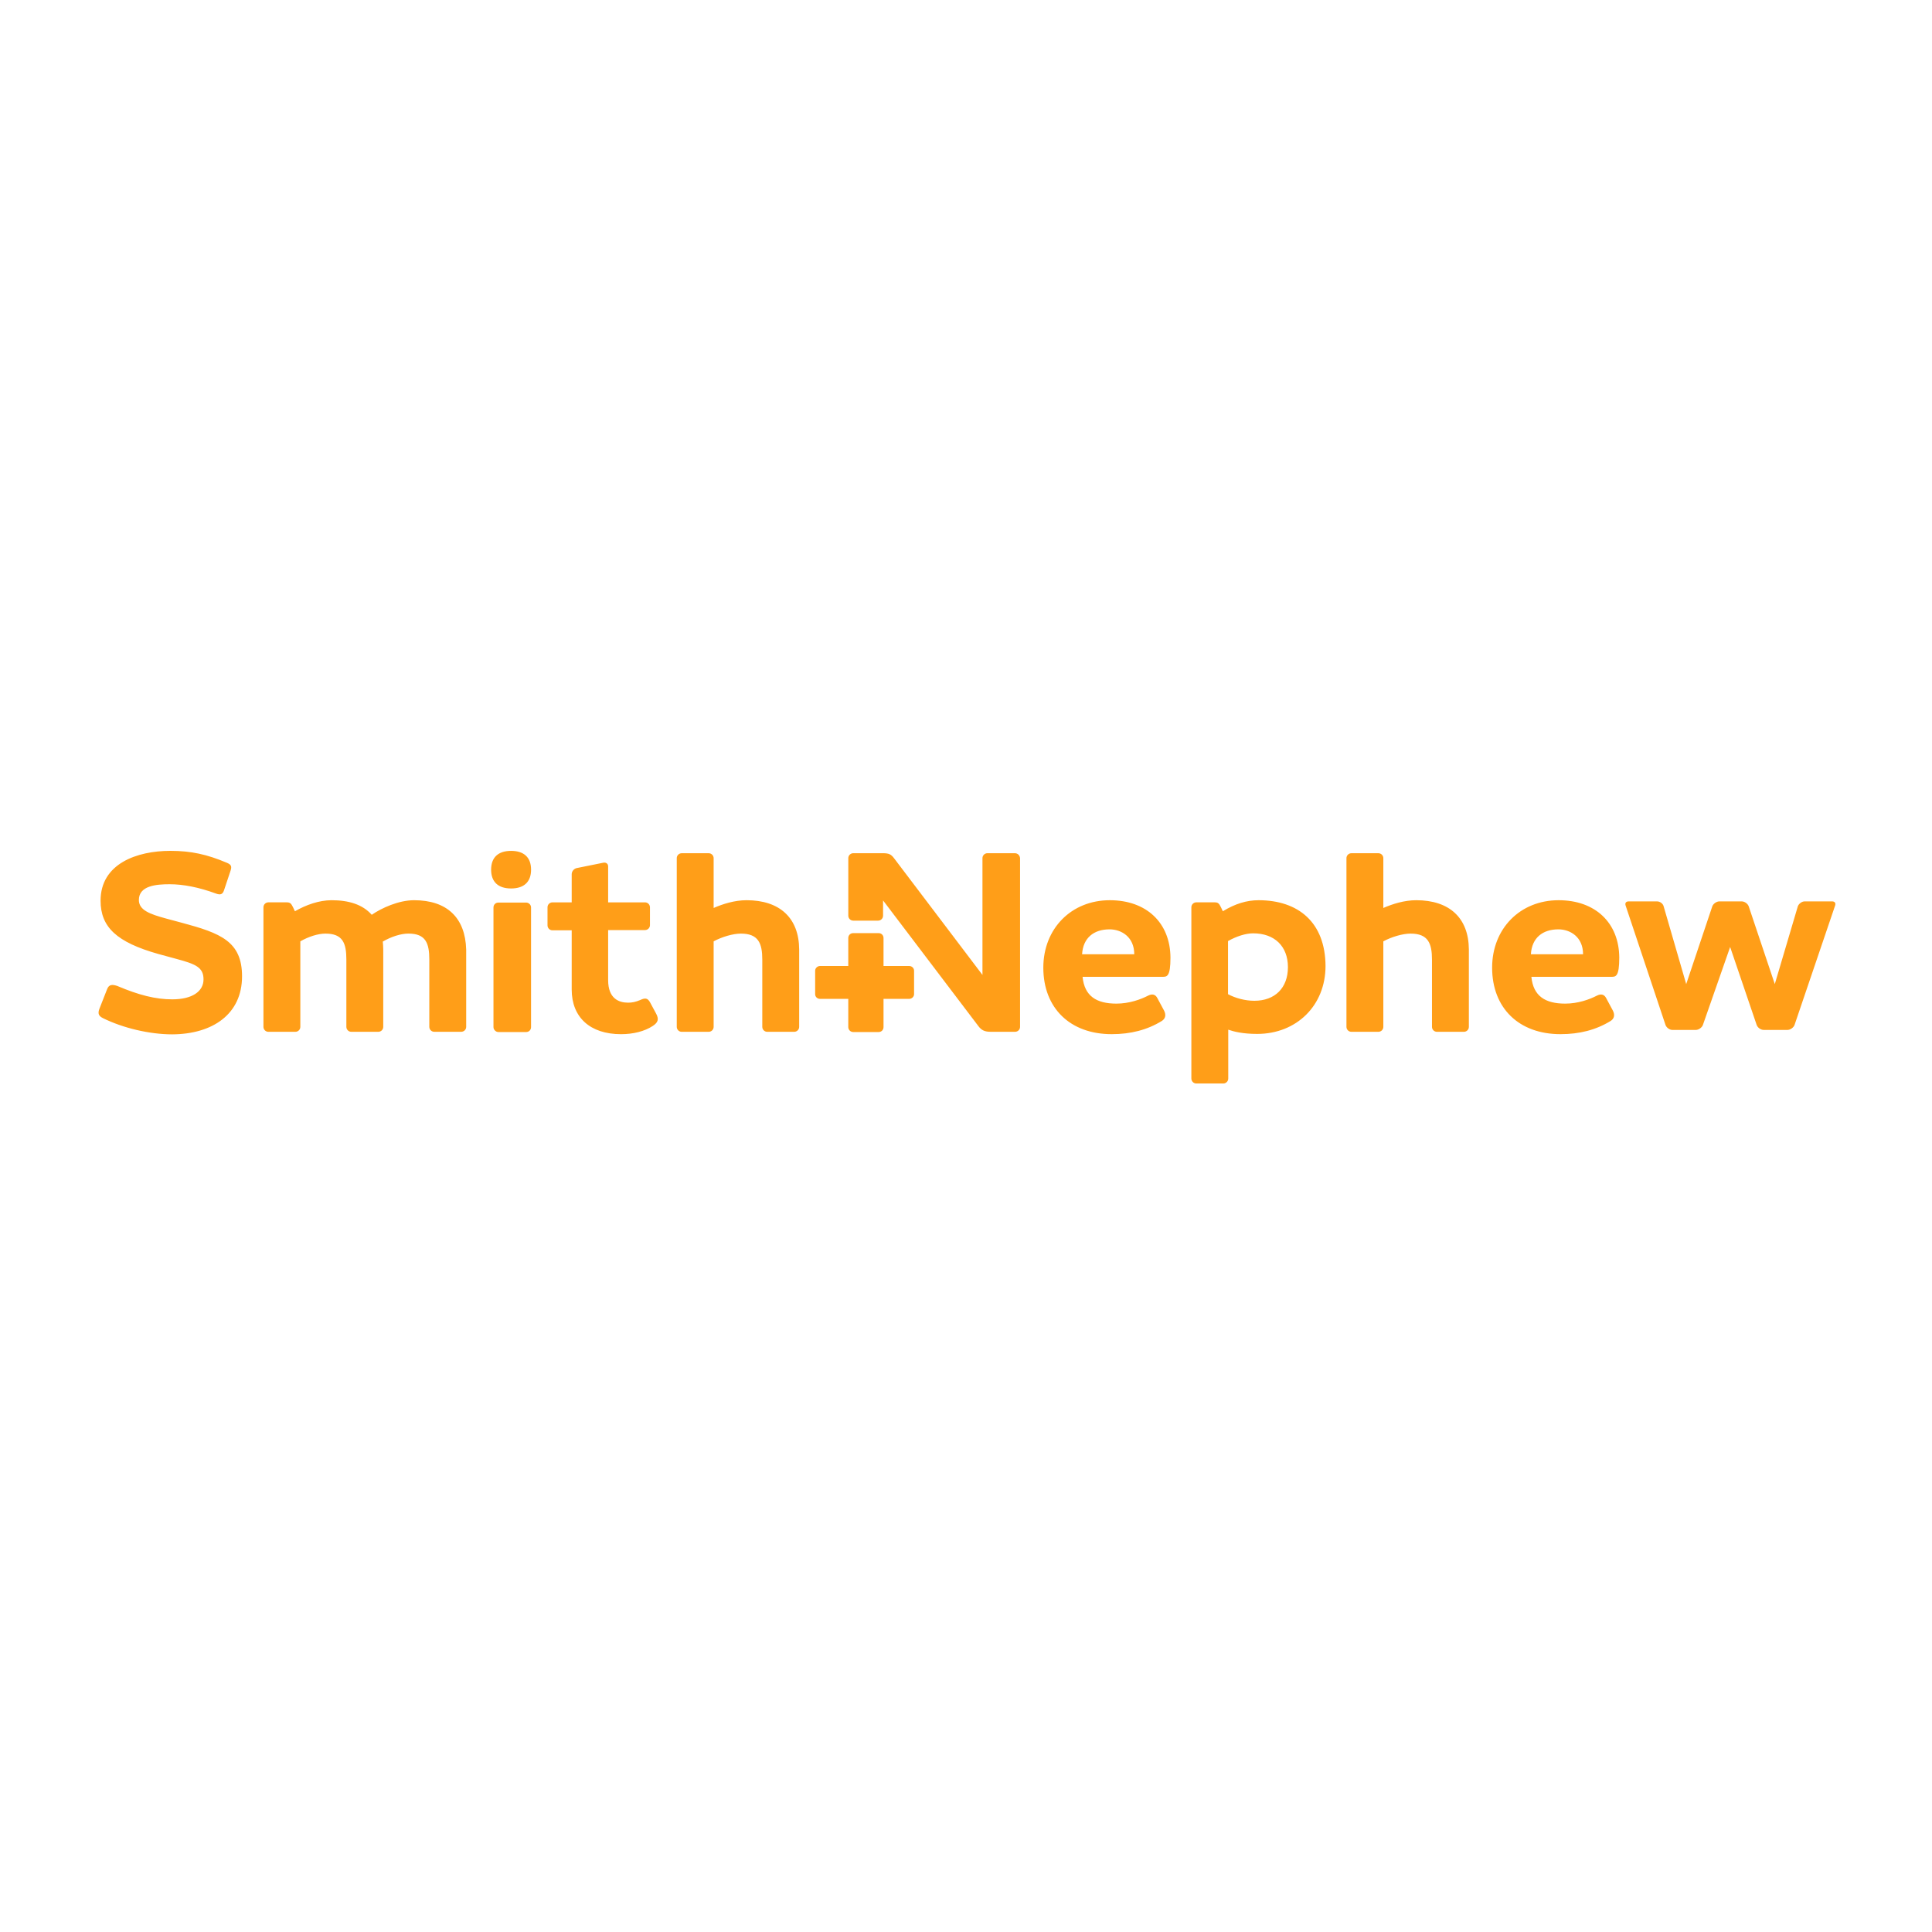 <?xml version="1.0" encoding="UTF-8"?> <svg xmlns="http://www.w3.org/2000/svg" viewBox="0 0 1000 1000"><path fill-rule="evenodd" clip-rule="evenodd" fill="#FF9E18" d="M272.32 467.17h-14.35c-1.46 0-2.55 1.09-2.55 2.55v61.91c0 1.34 1.22 2.55 2.55 2.55h14.35c1.46 0 2.55-1.09 2.55-2.55v-61.91c0-1.46-1.21-2.55-2.55-2.55M264.54 440.41c-6.69 0-10.34 3.41-10.34 9.73s3.65 9.73 10.34 9.73 10.34-3.41 10.34-9.73c-.01-6.33-3.65-9.73-10.34-9.73M336.42 518.73c-1.22-2.19-2.55-2.31-5.11-1.09-2.31.97-4.14 1.34-6.2 1.34-4.74 0-10.34-2.07-10.34-11.68v-25.9h19.1c1.34 0 2.55-1.09 2.55-2.55v-9.24c0-1.34-1.09-2.55-2.55-2.55h-19.1v-18.61c0-1.7-1.46-2.07-2.31-1.95l-13.87 2.8c-1.46.24-2.68 1.7-2.68 3.16v14.6h-9.97c-1.34 0-2.55 1.09-2.55 2.55v9.37c0 1.34 1.09 2.55 2.55 2.55h9.97v30.65c0 14.47 9.61 23.11 25.54 23.11 6.32 0 12.16-1.46 16.42-4.26 2.8-1.82 3.28-3.53 1.7-6.45l-3.15-5.85zM386.41 465.95c-6.2 0-12.28 1.95-17.03 4.01v-25.78c0-1.34-1.09-2.55-2.55-2.55h-13.99c-1.34 0-2.55 1.09-2.55 2.55v87.33c0 1.34 1.09 2.55 2.55 2.55h13.99c1.34 0 2.55-1.09 2.55-2.55v-44.27c4.26-2.31 9.97-4.01 14.11-4.01 9.12 0 11.07 5.11 11.07 13.5v34.78c0 1.34 1.09 2.55 2.55 2.55h13.99c1.34 0 2.55-1.09 2.55-2.55v-40.14c-.12-16.18-9.97-25.42-27.24-25.42M214.31 465.95c-7.91 0-16.78 4.01-21.89 7.54-4.74-5.35-11.92-7.54-20.8-7.54-6.45 0-13.26 2.43-18.97 5.72l-.97-2.07c-.97-1.95-1.46-2.55-3.28-2.55h-9.49c-1.34 0-2.55 1.09-2.55 2.55v61.91c0 1.34 1.09 2.55 2.55 2.55h13.99c1.34 0 2.55-1.09 2.55-2.55v-44.27c4.26-2.43 9.12-4.01 13.01-4.01 9 0 10.82 4.99 10.82 13.5v34.78c0 1.34 1.09 2.55 2.55 2.55h13.99c1.34 0 2.55-1.09 2.55-2.55V491.5c0-1.22-.12-2.92-.24-4.14 4.38-2.55 9.37-4.14 13.26-4.14 9 0 10.82 4.99 10.82 13.5v34.78c0 1.34 1.09 2.55 2.55 2.55h13.99c1.34 0 2.55-1.09 2.55-2.55v-40.01c-.48-16.54-9.97-25.54-26.99-25.54M94.14 477.63l-8.15-2.19c-8.51-2.31-14.11-4.38-14.11-9.61 0-7.42 9-8.15 15.93-8.15 7.05 0 15.2 1.58 24.08 4.86 2.07.73 3.28.49 4.01-1.58l3.41-10.22c.73-2.19.49-3.16-1.82-4.14-10.34-4.38-18.61-6.2-29.31-6.2-17.39 0-36.12 6.69-36.12 25.78 0 13.74 8.39 21.53 29.92 27.61l9.37 2.55c9.97 2.68 13.99 4.38 13.99 10.58 0 6.32-5.96 10.34-16.18 10.34-8.64 0-17.27-2.19-28.46-6.93-2.55-.85-4.26-.85-5.23 1.58l-4.01 10.22c-.97 2.55-.36 3.77 1.82 4.86 10.34 5.11 24.08 8.39 35.88 8.39 20.92-.12 36.12-10.46 36.12-30.04 0-18.11-11.19-22.36-31.14-27.71M470.57 500h-46.1c-1.34 0-2.55 1.09-2.55 2.43v12.16c0 1.34 1.09 2.43 2.55 2.43h46.1c1.34 0 2.55-1.09 2.55-2.43v-12.16c0-1.33-1.09-2.43-2.55-2.43M792.39 493.92c.49-8.51 6.08-12.89 14.23-12.89 6.08 0 12.77 3.89 12.77 12.89h-27zm14.35-27.97c-19.95 0-34.42 14.72-34.42 34.91 0 20.92 13.87 34.42 35.39 34.42 9.85 0 18.37-2.19 25.91-6.81 1.95-1.22 2.31-3.16 1.22-5.35l-3.53-6.57c-.97-1.82-2.55-2.31-4.74-1.22-3.77 1.95-9.73 4.14-16.42 4.14-10.34 0-16.54-3.89-17.51-13.87h41.35c2.31 0 4.14 0 4.14-9.97-.13-18-12.41-29.68-31.39-29.68zM560.09 493.92c.49-8.51 6.08-12.89 14.23-12.89 6.08 0 12.77 3.89 12.77 12.89h-27zm14.35-27.97c-19.95 0-34.42 14.72-34.42 34.91 0 20.92 13.87 34.42 35.39 34.42 9.85 0 18.37-2.19 25.91-6.81 1.95-1.22 2.31-3.16 1.22-5.35l-3.53-6.57c-.97-1.82-2.55-2.31-4.74-1.22-3.77 1.95-9.73 4.14-16.42 4.14-10.34 0-16.54-3.89-17.51-13.87h41.35c2.31 0 4.14 0 4.14-9.97-.13-18-12.42-29.68-31.39-29.68zM948.31 466.56h-14.23c-1.46 0-3.04 1.22-3.53 2.55l-11.92 40.26-13.5-40.26c-.49-1.34-2.07-2.55-3.65-2.55h-11.55c-1.46 0-3.16 1.22-3.65 2.55l-13.5 40.26-11.68-40.26c-.36-1.46-1.95-2.55-3.41-2.55h-14.72c-1.34 0-1.95.85-1.58 2.07l20.68 61.91c.49 1.34 2.07 2.55 3.53 2.55h12.16c1.46 0 3.16-1.22 3.65-2.55l14.11-40.38 13.74 40.38c.49 1.34 2.07 2.55 3.65 2.55h12.28c1.46 0 3.16-1.22 3.65-2.55l21.04-61.91c.38-1.22-.23-2.07-1.57-2.07M649.24 518c-4.74 0-9.73-1.34-13.62-3.41V487.1c4.26-2.43 9.12-4.01 13.01-4.01 11.07 0 18 6.69 18 17.51 0 10.72-6.69 17.4-17.39 17.4m2.19-52.05c-6.08 0-12.16 1.82-18.49 5.72l-.97-2.07c-.97-1.95-1.46-2.55-3.28-2.55h-9.49c-1.34 0-2.55 1.09-2.55 2.55v88.66c0 1.34 1.09 2.55 2.55 2.55h13.99c1.34 0 2.55-1.09 2.55-2.55v-25.3c2.8.97 7.42 2.19 14.96 2.19 20.43 0 35.39-14.72 35.39-35.15-.12-22.62-14.11-34.05-34.66-34.05M733.04 465.95c-6.2 0-12.28 1.95-17.03 4.01v-25.78c0-1.34-1.09-2.55-2.55-2.55h-13.99c-1.34 0-2.55 1.09-2.55 2.55v87.33c0 1.34 1.09 2.55 2.55 2.55h13.99c1.34 0 2.55-1.09 2.55-2.55v-44.27c4.26-2.31 9.97-4.01 14.11-4.01 9.12 0 11.07 5.11 11.07 13.5v34.78c0 1.34 1.09 2.55 2.55 2.55h13.99c1.34 0 2.55-1.09 2.55-2.55v-40.14c-.12-16.18-9.97-25.42-27.24-25.42"></path><path fill-rule="evenodd" clip-rule="evenodd" fill="#FF9E18" d="M454.76 482.98h-13.14c-1.46 0-2.55 1.09-2.55 2.55v46.1c0 1.34 1.09 2.55 2.55 2.55h13.14c1.46 0 2.55-1.09 2.55-2.55v-46.1c0-1.46-1.09-2.55-2.55-2.55"></path><path fill-rule="evenodd" clip-rule="evenodd" fill="#FF9E18" d="M525.3 441.62h-14.23c-1.34 0-2.55 1.09-2.55 2.55v60.45l-45.61-60.2c-1.7-2.31-2.8-2.8-6.08-2.8h-15.2c-1.34 0-2.55 1.09-2.55 2.55v29.8c0 1.34 1.09 2.55 2.55 2.55h12.89c1.34 0 2.55-1.09 2.55-2.55v-7.91l49.26 64.95c1.7 2.31 3.41 3.04 6.45 3.04h12.65c1.34 0 2.55-1.09 2.55-2.55v-87.33c-.12-1.45-1.22-2.55-2.68-2.55"></path></svg> 